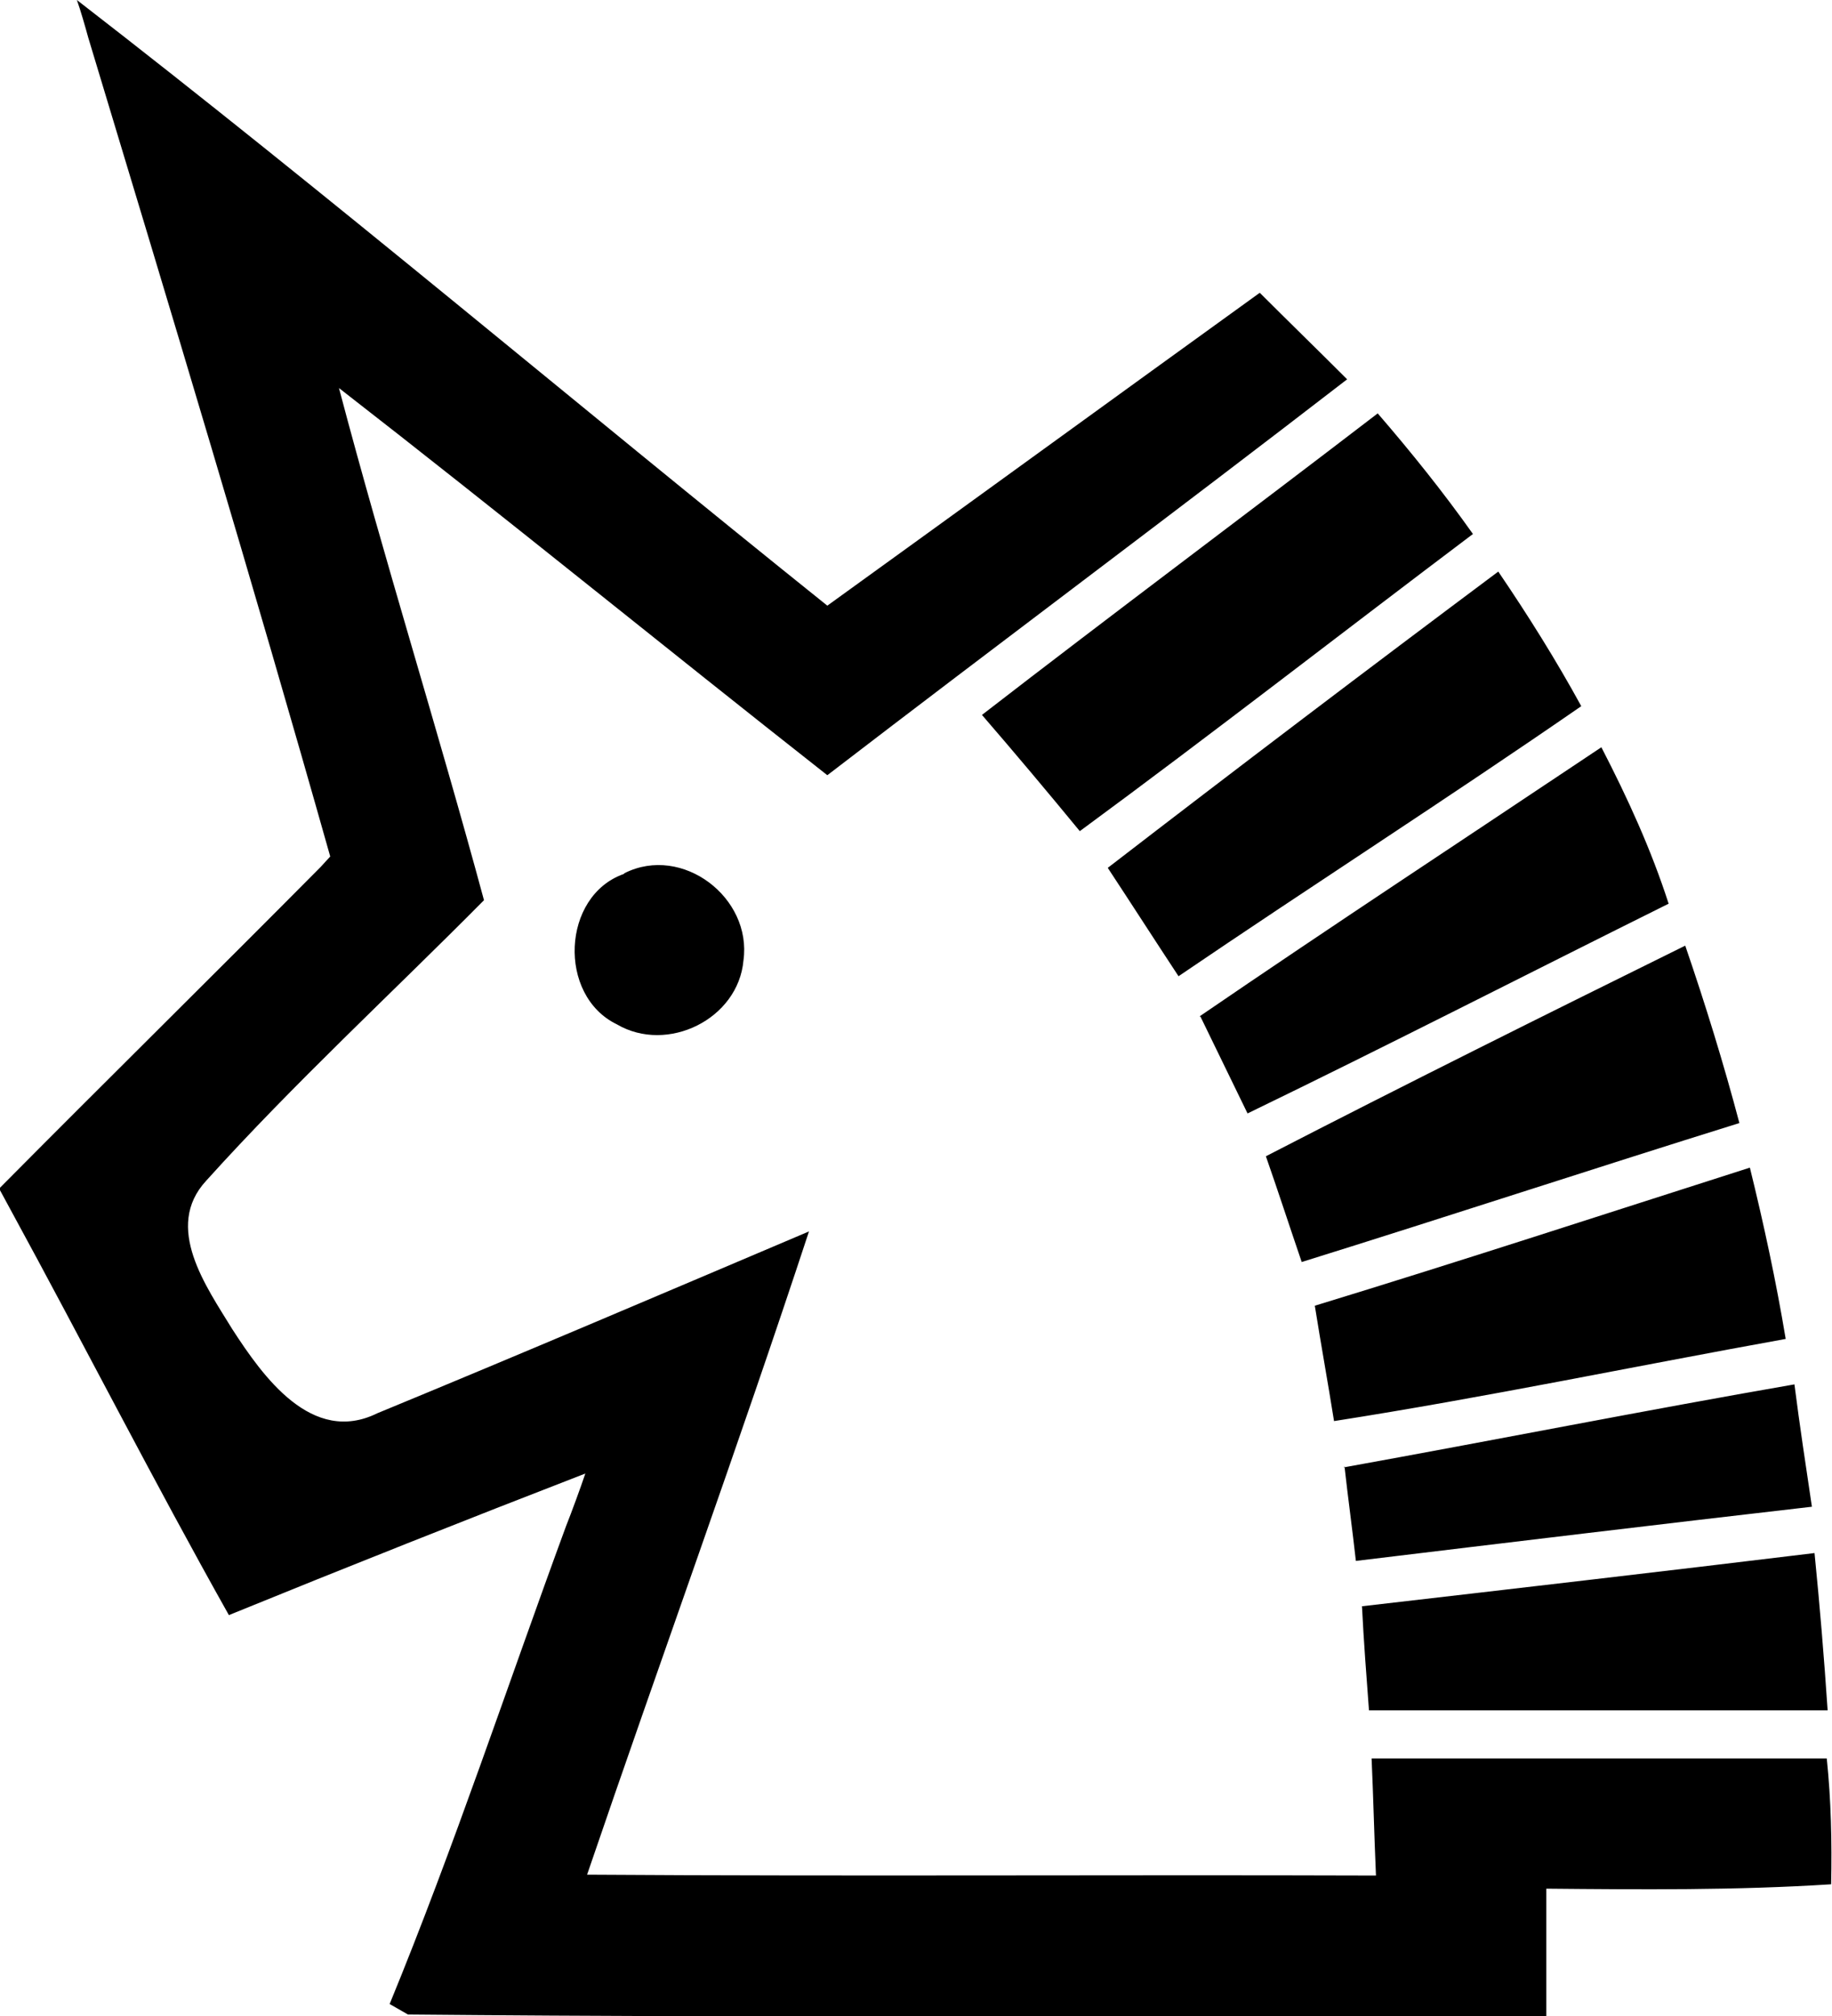 <?xml version="1.0" encoding="UTF-8"?><svg id="_レイヤー_1" xmlns="http://www.w3.org/2000/svg" viewBox="0 0 20.97 23.07"><defs><style>.cls-1{fill:#000;stroke-width:0px;}</style></defs><path class="cls-1" d="M.88,0c2.91,2.25,5.72,4.63,8.59,6.93,1.65-1.19,3.3-2.39,4.95-3.58.33.33.67.66,1,.99-1.97,1.52-3.97,3.01-5.95,4.53-1.87-1.47-3.71-2.97-5.59-4.43.52,1.97,1.13,3.9,1.66,5.86-1.06,1.07-2.17,2.09-3.18,3.21-.49.53,0,1.21.3,1.7.35.54.91,1.33,1.66.96,1.65-.68,3.29-1.38,4.94-2.08-.81,2.46-1.7,4.9-2.54,7.36,3.01.02,6.02,0,9.03.01-.02-.45-.03-.9-.05-1.34,1.74,0,3.47,0,5.21,0,.05.48.06.96.05,1.44-1.09.07-2.18.06-3.26.05,0,.14,0,.41,0,.55,0,.3,0,.61,0,.91-4.34,0-8.68.02-13.03-.02l-.21-.12c.74-1.8,1.35-3.65,2.02-5.47.06-.15.17-.45.22-.6-1.37.53-2.73,1.07-4.08,1.62-.86-1.53-1.66-3.1-2.5-4.64l-.13-.24c1.22-1.23,2.46-2.45,3.68-3.68l.11-.12C2.89,6.65,1.95,3.54,1.01.43c-.03-.11-.09-.32-.13-.43M11.24,8.18c1.5-1.16,3.03-2.3,4.53-3.45.38.44.75.9,1.09,1.38-1.5,1.13-2.99,2.29-4.5,3.4-.37-.45-.74-.89-1.12-1.33M12.68,9.93c1.48-1.14,2.97-2.27,4.47-3.39.34.5.66,1.01.95,1.54-1.52,1.05-3.08,2.05-4.61,3.09-.27-.41-.54-.83-.81-1.24M13.73,11.63c1.52-1.04,3.06-2.05,4.6-3.08.3.58.57,1.17.77,1.79-1.61.8-3.21,1.62-4.82,2.4-.18-.37-.36-.74-.54-1.11M7.15,9.99c.66-.33,1.46.28,1.36,1-.06.67-.87,1.07-1.45.73-.68-.33-.63-1.47.08-1.72M14.49,13.23c1.59-.82,3.2-1.62,4.8-2.41.23.67.44,1.35.62,2.03-1.67.52-3.34,1.07-5.01,1.59-.14-.41-.27-.81-.41-1.21M15.05,14.94c1.67-.51,3.32-1.05,4.98-1.58.16.65.3,1.3.41,1.96-1.72.31-3.44.67-5.17.94-.07-.44-.15-.88-.22-1.32M15.38,16.79c1.72-.31,3.43-.65,5.16-.95.06.47.13.93.2,1.4-1.74.2-3.48.41-5.22.62-.04-.36-.09-.72-.13-1.08M15.58,18.38c1.73-.2,3.46-.4,5.19-.61.06.6.11,1.2.15,1.8-1.75,0-3.5,0-5.25,0-.03-.4-.06-.79-.08-1.19"/></svg>